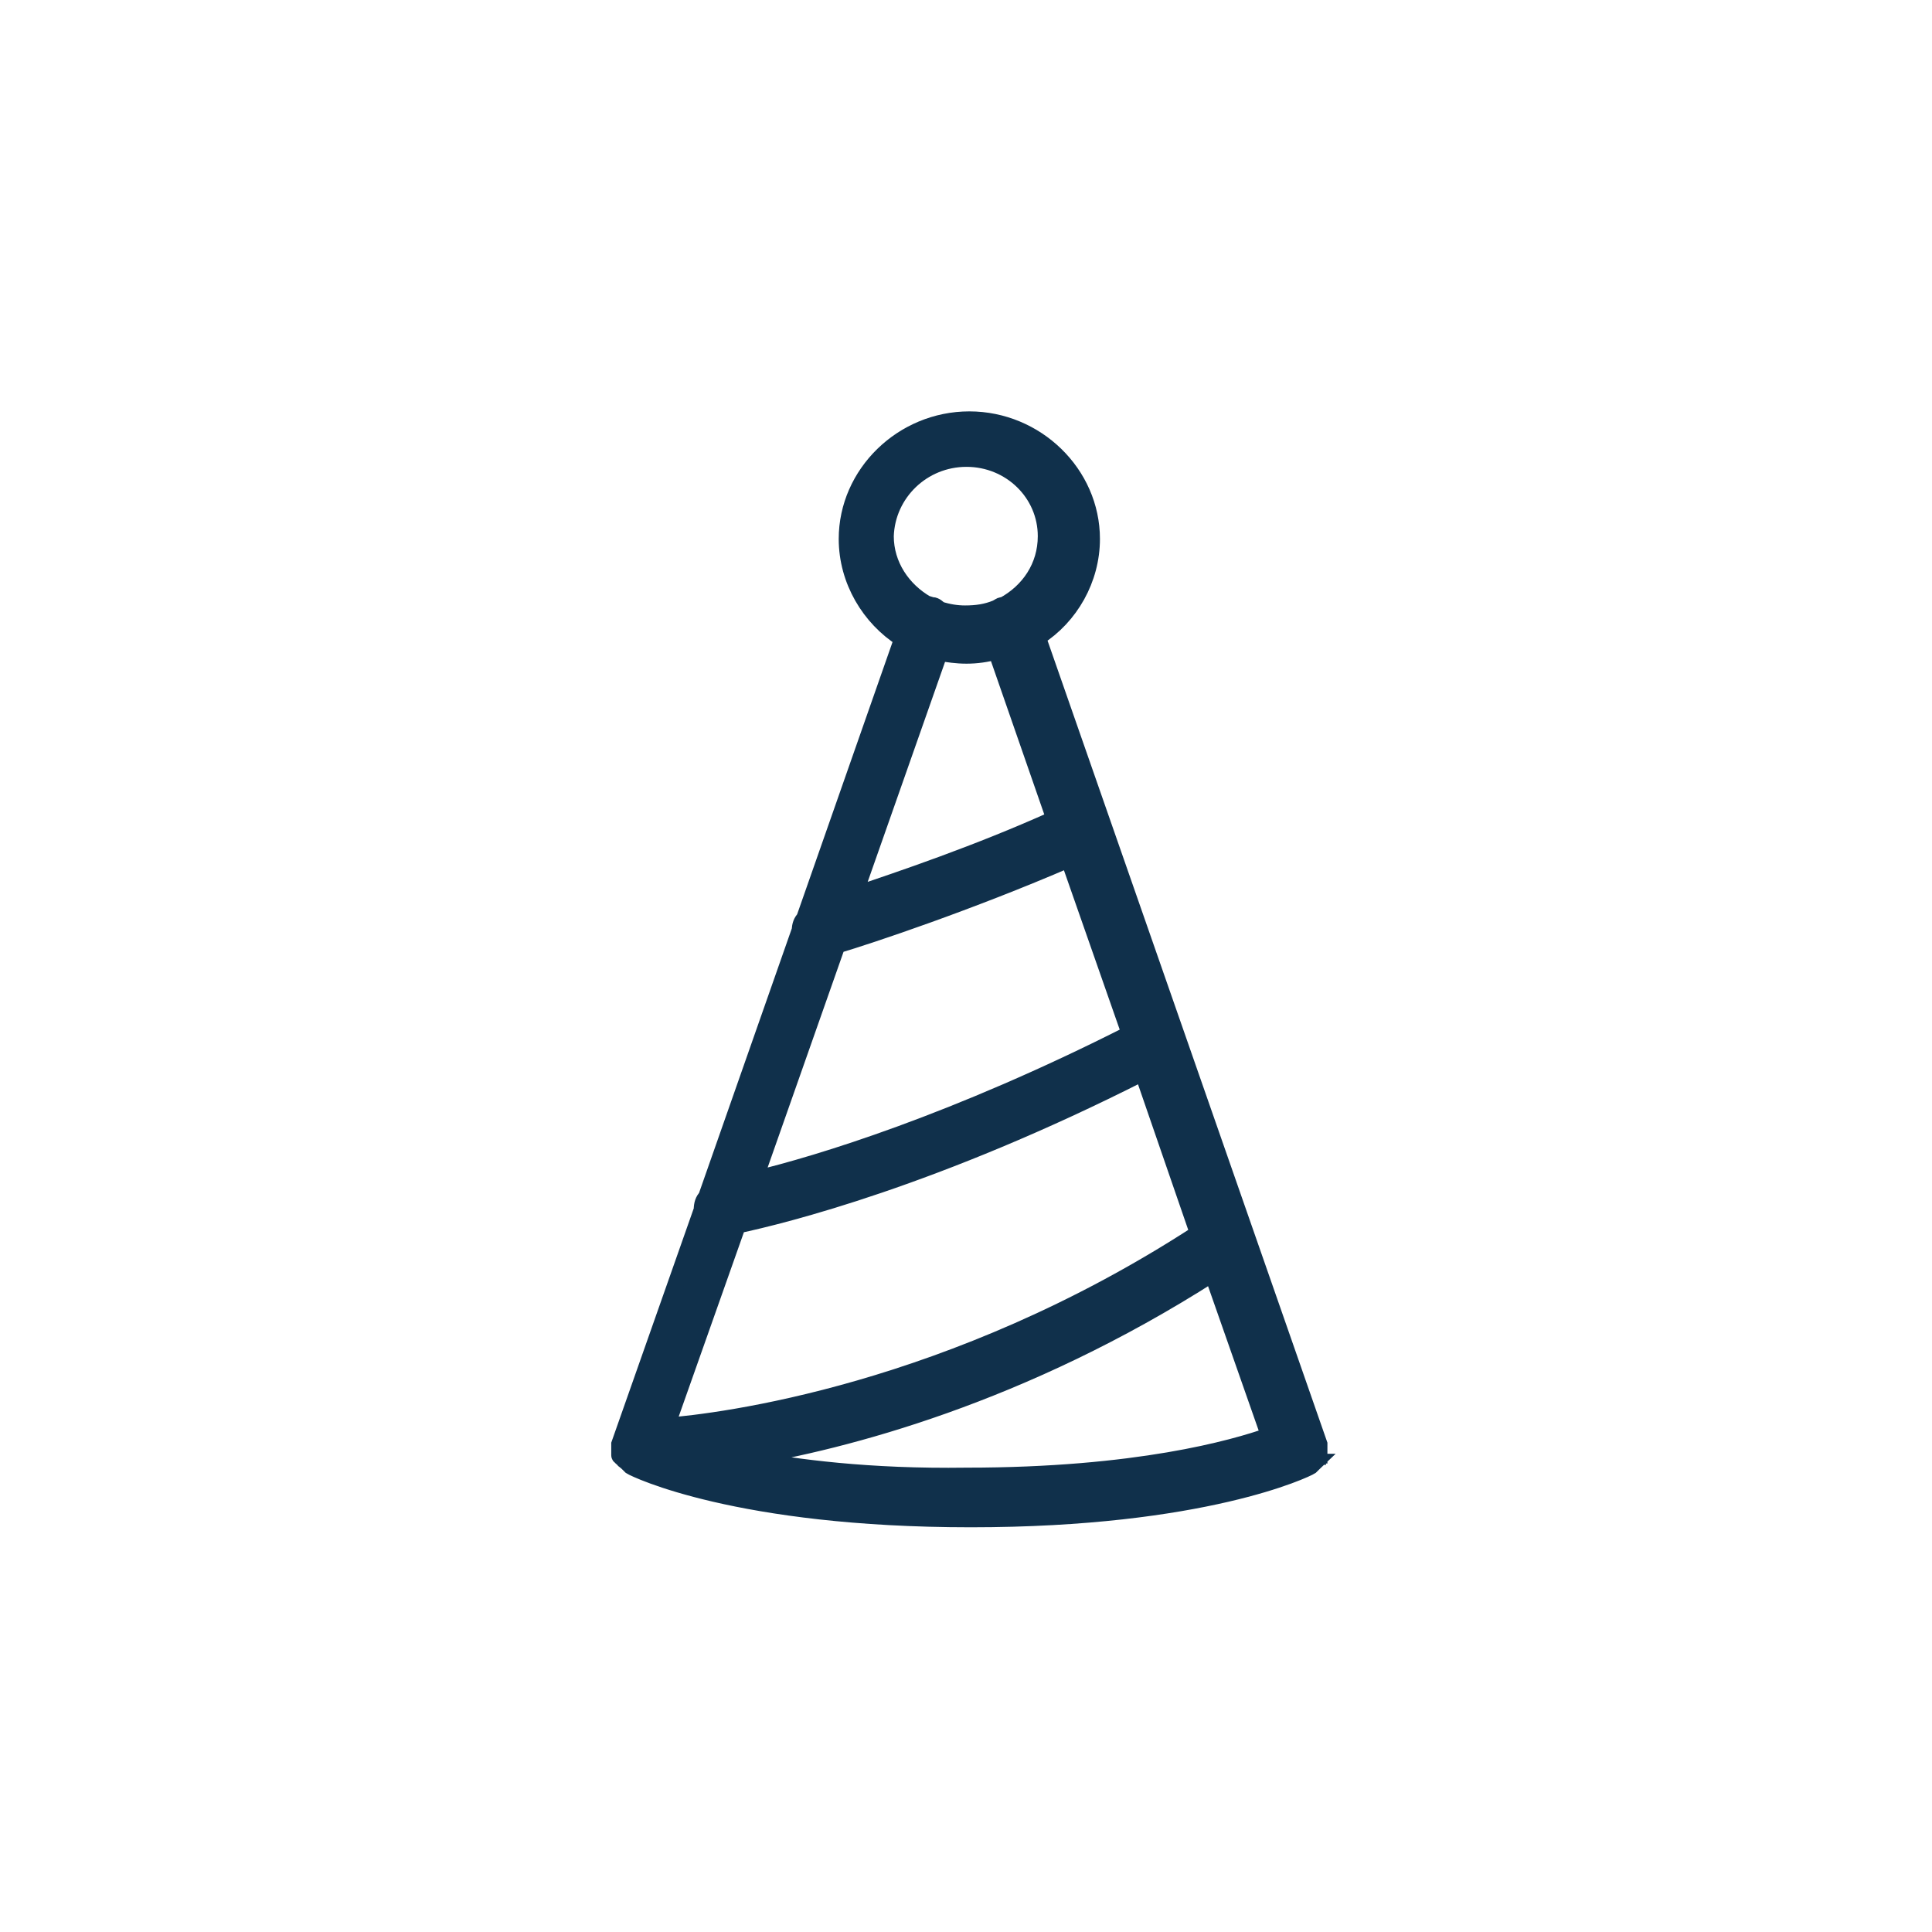 <?xml version="1.0" encoding="utf-8" ?>
<!DOCTYPE svg PUBLIC "-//W3C//DTD SVG 1.1//EN" "http://www.w3.org/Graphics/SVG/1.1/DTD/svg11.dtd">
<svg xmlns="http://www.w3.org/2000/svg" xmlns:xlink="http://www.w3.org/1999/xlink" width="58px" height="58px" viewBox="0 0 58 58" version="1.1"><title>Artboard</title><desc>Created with Sketch.</desc><g id="Artboard" stroke="none" stroke-width="1" fill="none" fill-rule="evenodd"><g id="evenementiel" transform="translate(18, 12)" fill="#10304B" fill-rule="nonzero" stroke="#10304B" stroke-width="0.5"><path d="M21.429,31.852 C21.429,31.852 21.472,31.811 21.472,31.811 C21.472,31.811 21.515,31.769 21.515,31.769 C21.515,31.769 21.515,31.727 21.557,31.727 C21.557,31.727 21.557,31.686 21.6,31.686 C21.6,31.686 21.6,31.644 21.6,31.644 C21.6,31.644 21.6,31.603 21.6,31.603 C21.6,31.603 21.6,31.561 21.6,31.561 C21.6,31.519 21.6,31.519 21.6,31.478 C21.6,31.478 21.6,31.436 21.6,31.436 C21.6,31.394 21.6,31.394 21.6,31.353 C21.6,31.353 21.6,31.353 21.6,31.353 L13.149,7.133 C14.13,6.509 14.771,5.386 14.771,4.179 C14.771,2.223 13.106,0.6 11.1,0.6 C9.094,0.6 7.429,2.223 7.429,4.179 C7.429,5.427 8.112,6.551 9.094,7.175 L6.149,15.581 C6.063,15.664 6.021,15.789 6.021,15.914 L3.204,23.946 C3.118,24.029 3.076,24.154 3.076,24.32 L0.6,31.353 C0.6,31.353 0.6,31.353 0.6,31.353 C0.6,31.394 0.6,31.394 0.6,31.436 C0.6,31.436 0.6,31.478 0.6,31.478 C0.6,31.519 0.6,31.519 0.6,31.561 C0.6,31.561 0.6,31.603 0.6,31.603 C0.6,31.603 0.6,31.644 0.6,31.644 C0.6,31.644 0.6,31.686 0.6,31.686 C0.6,31.686 0.6,31.727 0.643,31.727 C0.643,31.727 0.643,31.769 0.685,31.769 C0.685,31.769 0.728,31.811 0.728,31.811 C0.728,31.811 0.728,31.852 0.771,31.852 C0.771,31.852 0.813,31.894 0.813,31.894 C0.813,31.894 0.856,31.935 0.856,31.935 C0.856,31.935 0.899,31.977 0.899,31.977 C0.899,31.977 0.941,32.019 0.941,32.019 C0.941,32.019 0.941,32.019 0.941,32.019 C1.07,32.102 4.143,33.6 11.143,33.6 C18.143,33.6 21.216,32.102 21.344,32.019 C21.344,32.019 21.344,32.019 21.344,32.019 C21.344,32.019 21.387,31.977 21.387,31.977 C21.387,31.977 21.429,31.935 21.429,31.935 C21.429,31.935 21.472,31.894 21.472,31.894 C21.387,31.894 21.387,31.894 21.429,31.852 Z M7.13,16.372 C8.112,16.08 11.1,15.082 14.088,13.792 L15.923,19.035 C10.673,21.698 6.576,22.947 4.655,23.405 L7.13,16.372 Z M4.143,24.778 C5.509,24.487 10.076,23.363 16.307,20.2 L17.972,25.027 C10.545,29.855 3.588,30.687 2.009,30.812 L4.143,24.778 Z M11.015,1.765 C12.338,1.765 13.405,2.806 13.405,4.096 C13.405,5.011 12.893,5.76 12.124,6.176 C12.124,6.176 12.124,6.176 12.082,6.176 C12.039,6.176 11.996,6.218 11.911,6.26 C11.612,6.384 11.313,6.426 10.972,6.426 C10.716,6.426 10.46,6.384 10.204,6.301 C10.161,6.26 10.076,6.176 9.99,6.176 C9.948,6.176 9.862,6.135 9.82,6.135 C9.094,5.719 8.582,4.969 8.582,4.096 C8.624,2.806 9.691,1.765 11.015,1.765 Z M11.015,7.674 C11.313,7.674 11.612,7.633 11.911,7.55 L13.661,12.585 C11.356,13.625 9.009,14.416 7.643,14.874 L10.204,7.591 C10.46,7.633 10.716,7.674 11.015,7.674 Z M4.313,31.769 C7.344,31.27 12.679,29.896 18.399,26.234 L20.106,31.103 C19.039,31.478 16.137,32.31 11.015,32.31 C8.07,32.352 5.893,32.06 4.313,31.769 Z" id="Shape"/></g></g></svg>